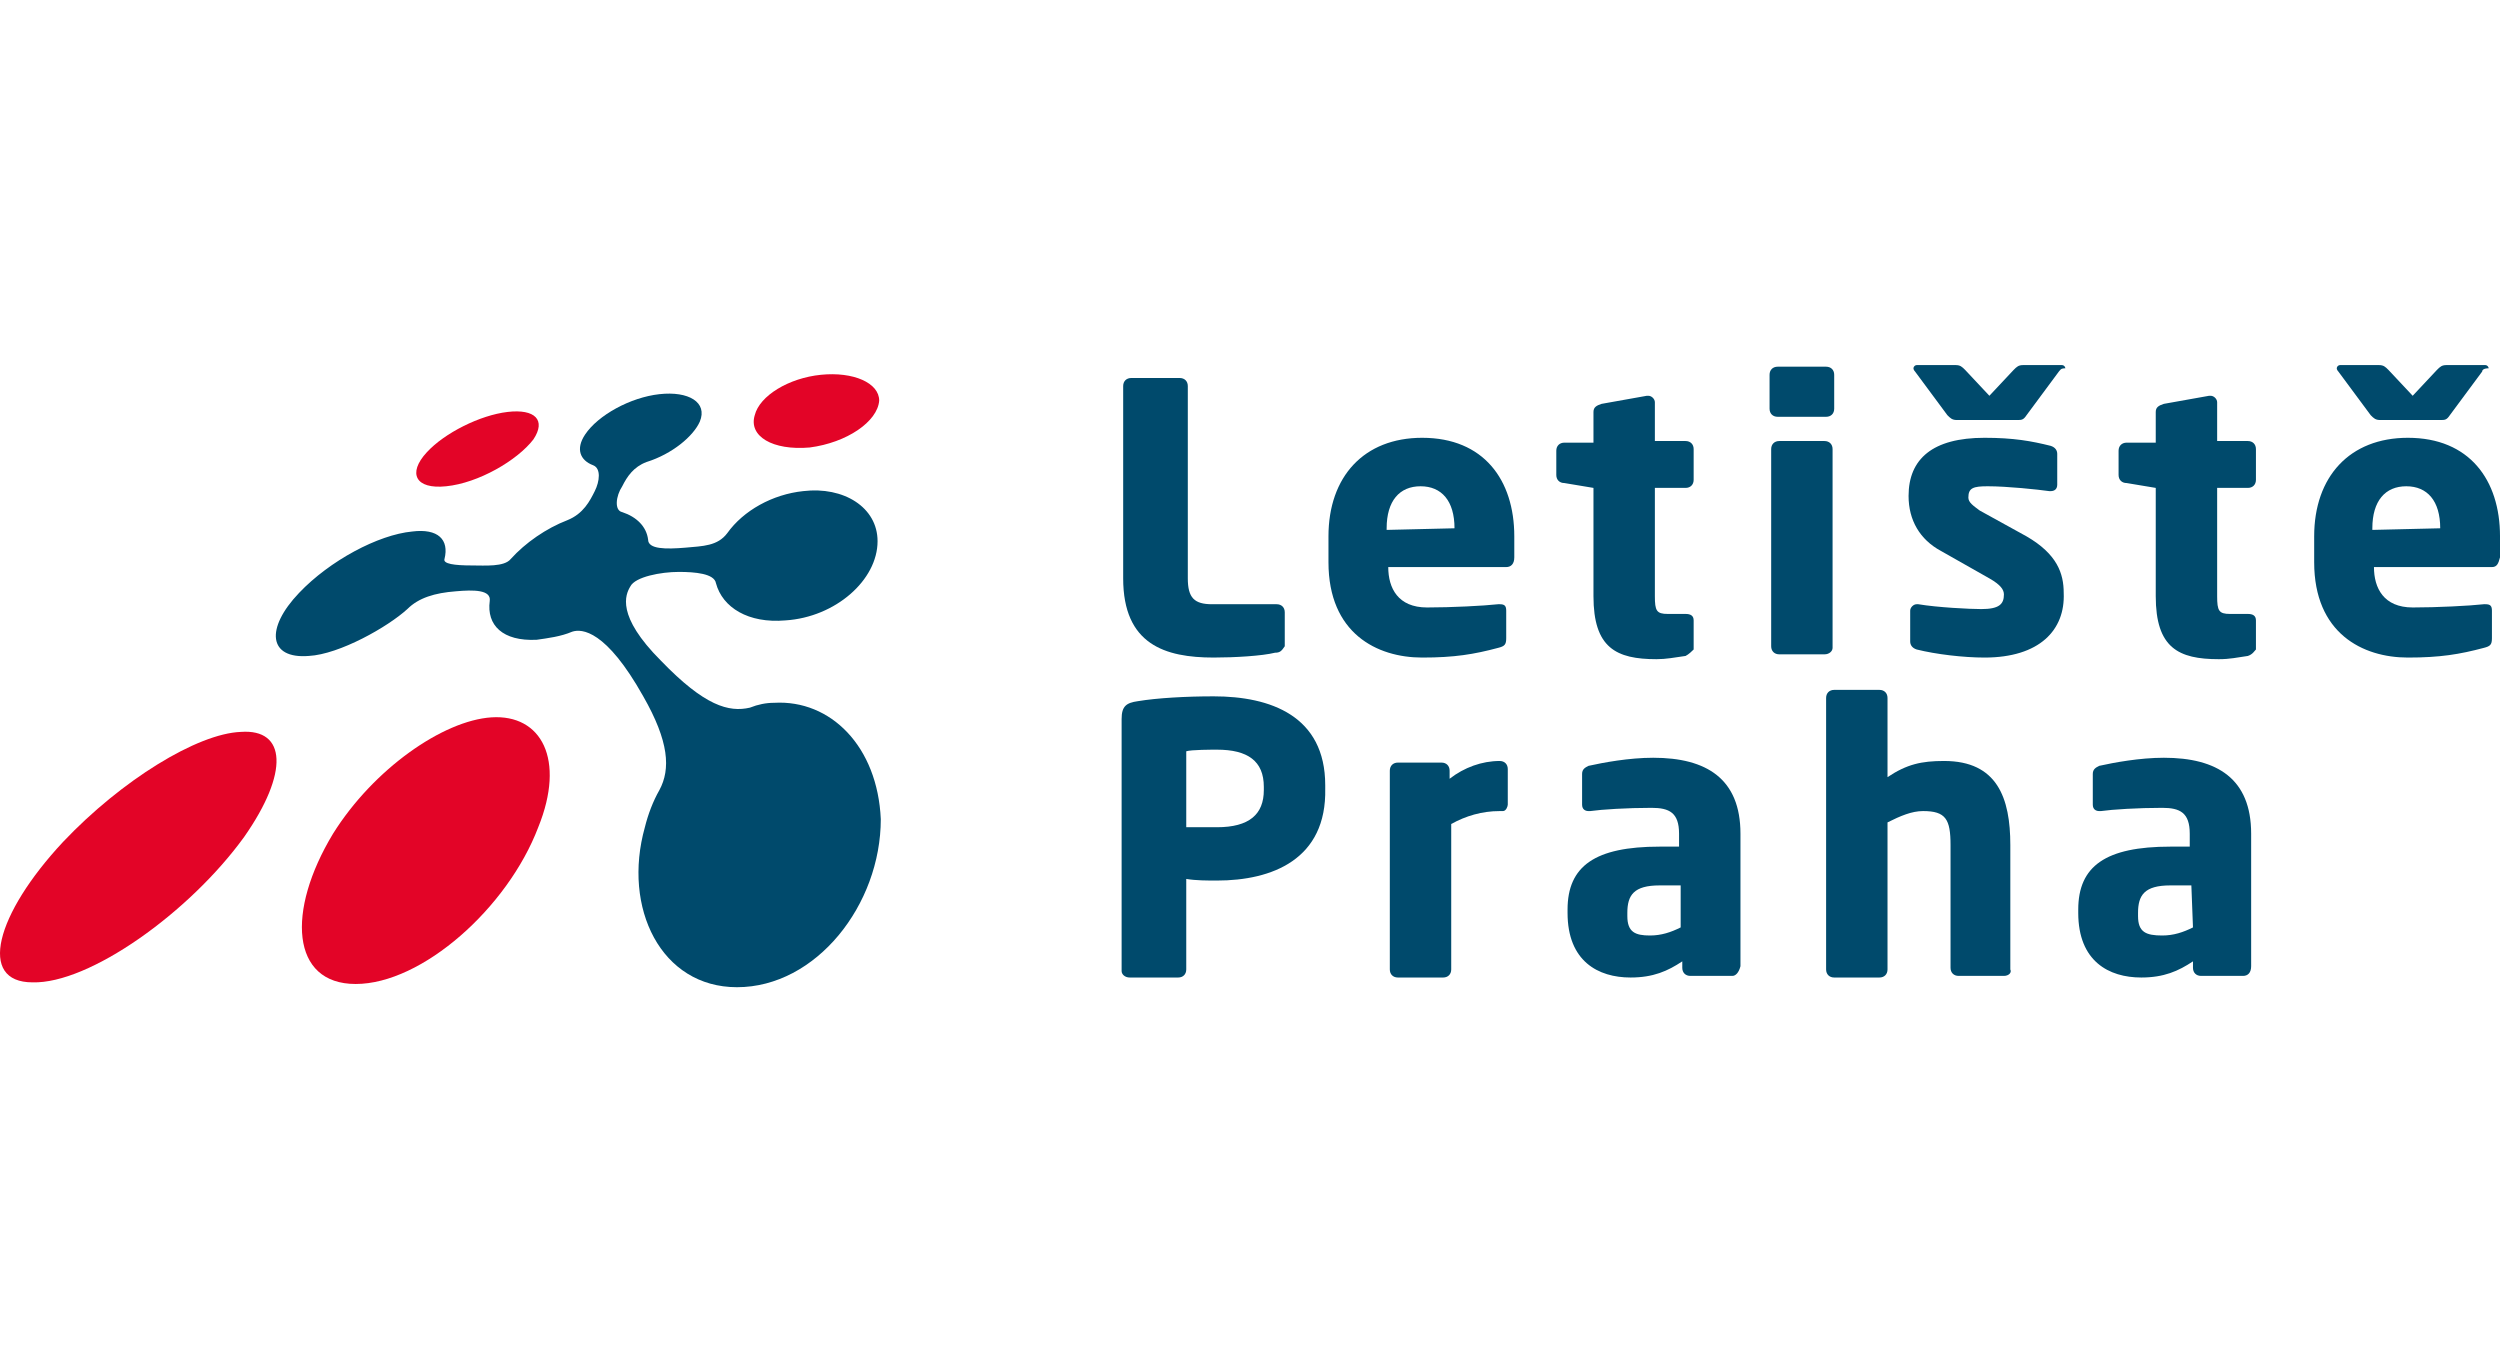 <svg width="315" height="170" viewBox="0 0 315 170" fill="none" xmlns="http://www.w3.org/2000/svg">
<path d="M160.658 82.241C159.03 82.648 155.568 82.852 152.921 82.852C146.813 82.852 141.52 81.223 141.52 72.875V48.646C141.52 48.035 141.927 47.628 142.538 47.628H148.646C149.257 47.628 149.664 48.035 149.664 48.646V72.875C149.664 75.318 150.478 76.133 152.718 76.133H160.862C161.473 76.133 161.88 76.54 161.88 77.151V81.427C161.473 82.037 161.269 82.241 160.658 82.241Z" fill="#004A6C"/>
<path d="M189.783 71.451H174.92C174.92 74.097 176.142 76.541 179.807 76.541C182.861 76.541 186.933 76.337 188.765 76.133C188.765 76.133 188.765 76.133 188.969 76.133C189.58 76.133 189.783 76.337 189.783 76.948V80.409C189.783 81.224 189.58 81.427 188.765 81.631C185.711 82.445 183.268 82.853 179.196 82.853C173.495 82.853 167.387 79.799 167.387 70.84V67.582C167.387 60.049 171.866 55.162 179.196 55.162C186.933 55.162 190.801 60.456 190.801 67.582V70.229C190.801 71.043 190.394 71.451 189.783 71.451ZM183.268 66.564C183.268 63.103 181.639 61.27 178.992 61.27C176.345 61.27 174.717 63.103 174.717 66.564V66.768L183.268 66.564Z" fill="#004A6C"/>
<path d="M212.382 82.65C210.957 82.853 209.939 83.057 208.717 83.057C203.627 83.057 200.777 81.632 200.777 75.116V61.475L197.112 60.864C196.501 60.864 196.094 60.457 196.094 59.846V56.792C196.094 56.181 196.501 55.774 197.112 55.774H200.777V51.905C200.777 51.294 201.184 51.091 201.795 50.887L207.496 49.869C207.496 49.869 207.496 49.869 207.699 49.869C208.107 49.869 208.514 50.276 208.514 50.684V55.57H212.382C212.993 55.57 213.4 55.977 213.4 56.588V60.457C213.4 61.068 212.993 61.475 212.382 61.475H208.514V75.116C208.514 76.949 208.717 77.356 210.143 77.356H212.382C212.993 77.356 213.4 77.56 213.4 78.17V81.835C213.197 82.039 212.789 82.446 212.382 82.65Z" fill="#004A6C"/>
<path d="M230.091 52.516H223.983C223.372 52.516 222.965 52.109 222.965 51.498V47.222C222.965 46.611 223.372 46.204 223.983 46.204H230.091C230.702 46.204 231.109 46.611 231.109 47.222V51.498C231.109 52.109 230.702 52.516 230.091 52.516ZM229.887 82.446H224.186C223.576 82.446 223.168 82.039 223.168 81.428V56.588C223.168 55.977 223.576 55.57 224.186 55.57H229.887C230.498 55.57 230.905 55.977 230.905 56.588V81.632C230.905 82.039 230.498 82.446 229.887 82.446Z" fill="#004A6C"/>
<path d="M250.05 82.853C247.403 82.853 243.942 82.445 241.498 81.835C240.888 81.631 240.684 81.224 240.684 80.817V76.948C240.684 76.541 241.091 76.133 241.498 76.133H241.702C244.145 76.541 248.218 76.744 249.643 76.744C251.882 76.744 252.493 76.133 252.493 74.912C252.493 74.301 252.086 73.69 250.661 72.876L244.553 69.415C241.906 67.989 240.48 65.546 240.48 62.492C240.48 57.809 243.535 55.162 250.05 55.162C253.715 55.162 255.955 55.569 258.398 56.18C259.009 56.384 259.212 56.791 259.212 57.198V61.067C259.212 61.678 258.805 61.881 258.398 61.881C258.398 61.881 258.398 61.881 258.194 61.881C256.769 61.678 252.9 61.27 250.457 61.27C248.625 61.27 248.014 61.474 248.014 62.696C248.014 63.306 248.625 63.714 249.439 64.324L255.344 67.582C259.212 69.822 260.027 72.265 260.027 74.708C260.23 79.391 256.973 82.853 250.05 82.853Z" fill="#004A6C"/>
<path d="M259.418 46.814L255.346 52.312C254.939 52.923 254.735 52.923 254.125 52.923H246.591C245.98 52.923 245.777 52.719 245.369 52.312L241.297 46.814C241.094 46.611 241.094 46.407 241.094 46.407C241.094 46.204 241.297 46 241.501 46H246.388C246.998 46 247.202 46.204 247.609 46.611L250.663 49.868L253.717 46.611C254.125 46.204 254.328 46 254.939 46H259.826C260.029 46 260.233 46.204 260.233 46.407C259.622 46.407 259.622 46.611 259.418 46.814Z" fill="#004A6C"/>
<path d="M283.23 82.65C281.805 82.853 280.99 83.057 279.565 83.057C274.475 83.057 271.624 81.632 271.624 75.116V61.475L267.959 60.864C267.349 60.864 266.941 60.457 266.941 59.846V56.792C266.941 56.181 267.349 55.774 267.959 55.774H271.624V51.905C271.624 51.294 272.032 51.091 272.642 50.887L278.343 49.869C278.343 49.869 278.343 49.869 278.547 49.869C278.954 49.869 279.361 50.276 279.361 50.684V55.57H283.23C283.841 55.57 284.248 55.977 284.248 56.588V60.457C284.248 61.068 283.841 61.475 283.23 61.475H279.361V75.116C279.361 76.949 279.565 77.356 280.99 77.356H283.23C283.841 77.356 284.248 77.56 284.248 78.17V81.835C284.044 82.039 283.841 82.446 283.23 82.65Z" fill="#004A6C"/>
<path d="M312.754 46.814L308.682 52.312C308.275 52.923 308.071 52.923 307.461 52.923H299.927C299.316 52.923 299.113 52.719 298.705 52.312L294.633 46.814C294.43 46.611 294.43 46.407 294.43 46.407C294.43 46.204 294.633 46 294.837 46H299.723C300.334 46 300.538 46.204 300.945 46.611L303.999 49.868L307.053 46.611C307.46 46.204 307.664 46 308.275 46H313.161C313.365 46 313.569 46.204 313.569 46.407C312.958 46.407 312.754 46.611 312.754 46.814Z" fill="#004A6C"/>
<path d="M313.983 71.451H299.119C299.119 74.097 300.341 76.541 304.006 76.541C307.06 76.541 311.132 76.337 312.965 76.133C312.965 76.133 312.965 76.133 313.168 76.133C313.779 76.133 313.983 76.337 313.983 76.948V80.409C313.983 81.224 313.779 81.427 312.965 81.631C309.91 82.445 307.467 82.853 303.395 82.853C297.694 82.853 291.586 79.799 291.586 70.84V67.582C291.586 60.049 296.065 55.162 303.395 55.162C311.132 55.162 315.001 60.456 315.001 67.582V70.229C314.797 71.043 314.593 71.451 313.983 71.451ZM307.467 66.564C307.467 63.103 305.838 61.27 303.191 61.27C300.545 61.27 298.916 63.103 298.916 66.564V66.768L307.467 66.564Z" fill="#004A6C"/>
<path d="M153.337 110.95C152.115 110.95 150.69 110.95 149.468 110.747V122.149C149.468 122.76 149.061 123.167 148.45 123.167H142.342C141.731 123.167 141.324 122.76 141.324 122.352V90.59C141.324 88.961 141.935 88.554 143.36 88.35C145.804 87.943 149.468 87.739 152.93 87.739C160.056 87.739 166.979 90.183 166.979 98.938V99.345C167.182 108.303 160.26 110.95 153.337 110.95ZM159.242 99.141C159.242 95.883 157.205 94.458 153.337 94.458C152.726 94.458 150.079 94.458 149.468 94.662V104.231C150.079 104.231 152.726 104.231 153.337 104.231C157.409 104.231 159.242 102.603 159.242 99.548V99.141Z" fill="#004A6C"/>
<path d="M189.37 102.196H188.962C186.723 102.196 184.687 102.806 182.854 103.824V122.149C182.854 122.76 182.447 123.167 181.836 123.167H176.135C175.524 123.167 175.117 122.76 175.117 122.149V97.105C175.117 96.495 175.524 96.087 176.135 96.087H181.633C182.243 96.087 182.651 96.495 182.651 97.105V98.124C184.483 96.698 186.723 95.884 188.962 95.884C189.573 95.884 189.98 96.291 189.98 96.902V101.381C189.98 101.585 189.777 102.196 189.37 102.196Z" fill="#004A6C"/>
<path d="M218.28 122.963H212.986C212.375 122.963 211.968 122.556 211.968 121.945V121.131C210.135 122.353 208.303 123.167 205.452 123.167C201.38 123.167 197.512 121.131 197.512 115.023V114.616C197.512 109.118 200.973 106.675 209.117 106.675H211.561V105.046C211.561 102.399 210.339 101.788 208.099 101.788C205.045 101.788 201.787 101.992 200.362 102.196H200.159C199.751 102.196 199.344 101.992 199.344 101.381V97.513C199.344 96.902 199.751 96.698 200.159 96.495C201.991 96.087 205.249 95.477 208.303 95.477C215.022 95.477 219.298 98.124 219.298 105.046V121.742C219.094 122.556 218.687 122.963 218.28 122.963ZM211.764 111.561H209.117C205.86 111.561 205.045 112.783 205.045 115.023V115.43C205.045 117.466 206.063 117.873 207.896 117.873C209.321 117.873 210.543 117.466 211.764 116.855V111.561Z" fill="#004A6C"/>
<path d="M252.487 122.963H246.786C246.175 122.963 245.768 122.556 245.768 121.945V106.471C245.768 103.213 245.157 102.195 242.306 102.195C240.881 102.195 239.456 102.806 237.827 103.621V122.149C237.827 122.759 237.42 123.167 236.809 123.167H231.108C230.497 123.167 230.09 122.759 230.09 122.149V87.943C230.09 87.332 230.497 86.925 231.108 86.925H236.809C237.42 86.925 237.827 87.332 237.827 87.943V97.919C240.27 96.291 242.103 95.883 244.953 95.883C251.672 95.883 253.301 100.566 253.301 106.471V122.149C253.505 122.556 253.097 122.963 252.487 122.963Z" fill="#004A6C"/>
<path d="M282.627 122.963H277.333C276.723 122.963 276.315 122.556 276.315 121.945V121.131C274.483 122.353 272.651 123.167 269.8 123.167C265.728 123.167 261.859 121.131 261.859 115.023V114.616C261.859 109.118 265.321 106.675 273.465 106.675H275.908V105.046C275.908 102.399 274.687 101.788 272.447 101.788C269.393 101.788 266.135 101.992 264.71 102.196H264.506C264.099 102.196 263.692 101.992 263.692 101.381V97.513C263.692 96.902 264.099 96.698 264.506 96.495C266.339 96.087 269.596 95.477 272.651 95.477C279.37 95.477 283.645 98.124 283.645 105.046V121.742C283.645 122.556 283.238 122.963 282.627 122.963ZM276.112 111.561H273.465C270.207 111.561 269.393 112.783 269.393 115.023V115.43C269.393 117.466 270.411 117.873 272.447 117.873C273.872 117.873 275.094 117.466 276.315 116.855L276.112 111.561Z" fill="#004A6C"/>
<path d="M56.214 61.271C52.346 61.678 51.328 59.642 53.771 56.995C56.011 54.552 60.49 52.312 63.951 51.905C67.412 51.498 68.838 52.923 67.209 55.366C65.173 58.013 60.286 60.864 56.214 61.271Z" fill="#E30427"/>
<path d="M4.092 123.777C-2.831 123.777 -0.591 115.226 7.96 106.064C15.29 98.327 24.86 92.422 30.357 92.219C36.058 91.811 36.465 97.309 30.764 105.453C23.842 115.022 11.218 123.981 4.092 123.777Z" fill="#E30427"/>
<path d="M44.813 123.982C36.669 123.982 36.058 114.819 41.962 105.046C47.053 96.902 55.807 90.794 61.916 90.387C68.228 89.98 71.282 95.68 67.82 104.232C63.952 114.412 53.161 123.982 44.813 123.982Z" fill="#E30427"/>
<path d="M102.023 56.384C97.34 56.791 94.286 54.959 95.1 52.312C95.711 49.869 99.376 47.629 103.448 47.222C107.52 46.815 110.778 48.24 110.778 50.479C110.574 53.126 106.706 55.773 102.023 56.384Z" fill="#E30427"/>
<path d="M97.542 88.553C96.524 88.553 95.506 88.757 94.488 89.164C91.841 89.775 88.787 88.961 83.29 83.26C77.589 77.559 78.81 74.912 79.421 73.894C80.032 72.672 83.29 72.061 85.529 72.061C87.565 72.061 90.009 72.265 90.212 73.487C91.027 76.541 94.284 78.577 98.967 78.17C105.279 77.762 110.573 73.079 110.573 68.193C110.573 63.917 106.297 61.27 101.207 61.881C97.338 62.288 93.674 64.324 91.638 67.175C90.416 68.804 88.583 68.804 86.344 69.007C83.9 69.211 81.661 69.211 81.661 67.989C81.457 66.36 80.236 65.139 78.403 64.528C77.385 64.324 77.589 62.492 78.403 61.27C79.014 60.049 79.828 58.827 81.457 58.216C84.715 57.198 87.362 54.959 88.176 53.126C89.194 50.683 86.751 49.258 83.086 49.665C79.421 50.072 75.349 52.312 73.72 54.755C72.499 56.587 73.109 58.013 74.738 58.623C75.756 59.031 75.553 60.66 74.942 61.881C74.331 63.103 73.516 64.732 71.481 65.546C68.834 66.564 66.187 68.397 64.354 70.433C63.54 71.451 61.097 71.247 59.468 71.247C57.228 71.247 55.803 71.043 56.006 70.433C56.617 67.989 55.192 66.564 51.934 66.971C47.659 67.379 41.55 70.636 37.682 74.708C33.406 79.188 33.813 83.056 38.904 82.649C42.772 82.445 48.88 78.984 51.324 76.744C52.749 75.319 54.785 74.708 57.432 74.505C59.671 74.301 61.911 74.301 61.707 75.726C61.3 78.78 63.336 80.817 67.612 80.613C69.037 80.409 70.666 80.206 72.091 79.595C73.313 79.188 76.367 79.391 81.05 87.739C84.308 93.44 84.511 96.901 83.086 99.548C82.272 100.973 81.661 102.602 81.254 104.231C78.403 114.411 83.29 124.388 92.859 124.388C102.836 124.388 110.98 114.004 110.98 103.213C110.573 94.051 104.668 88.146 97.542 88.553Z" fill="#004A6C"/>
</svg>
